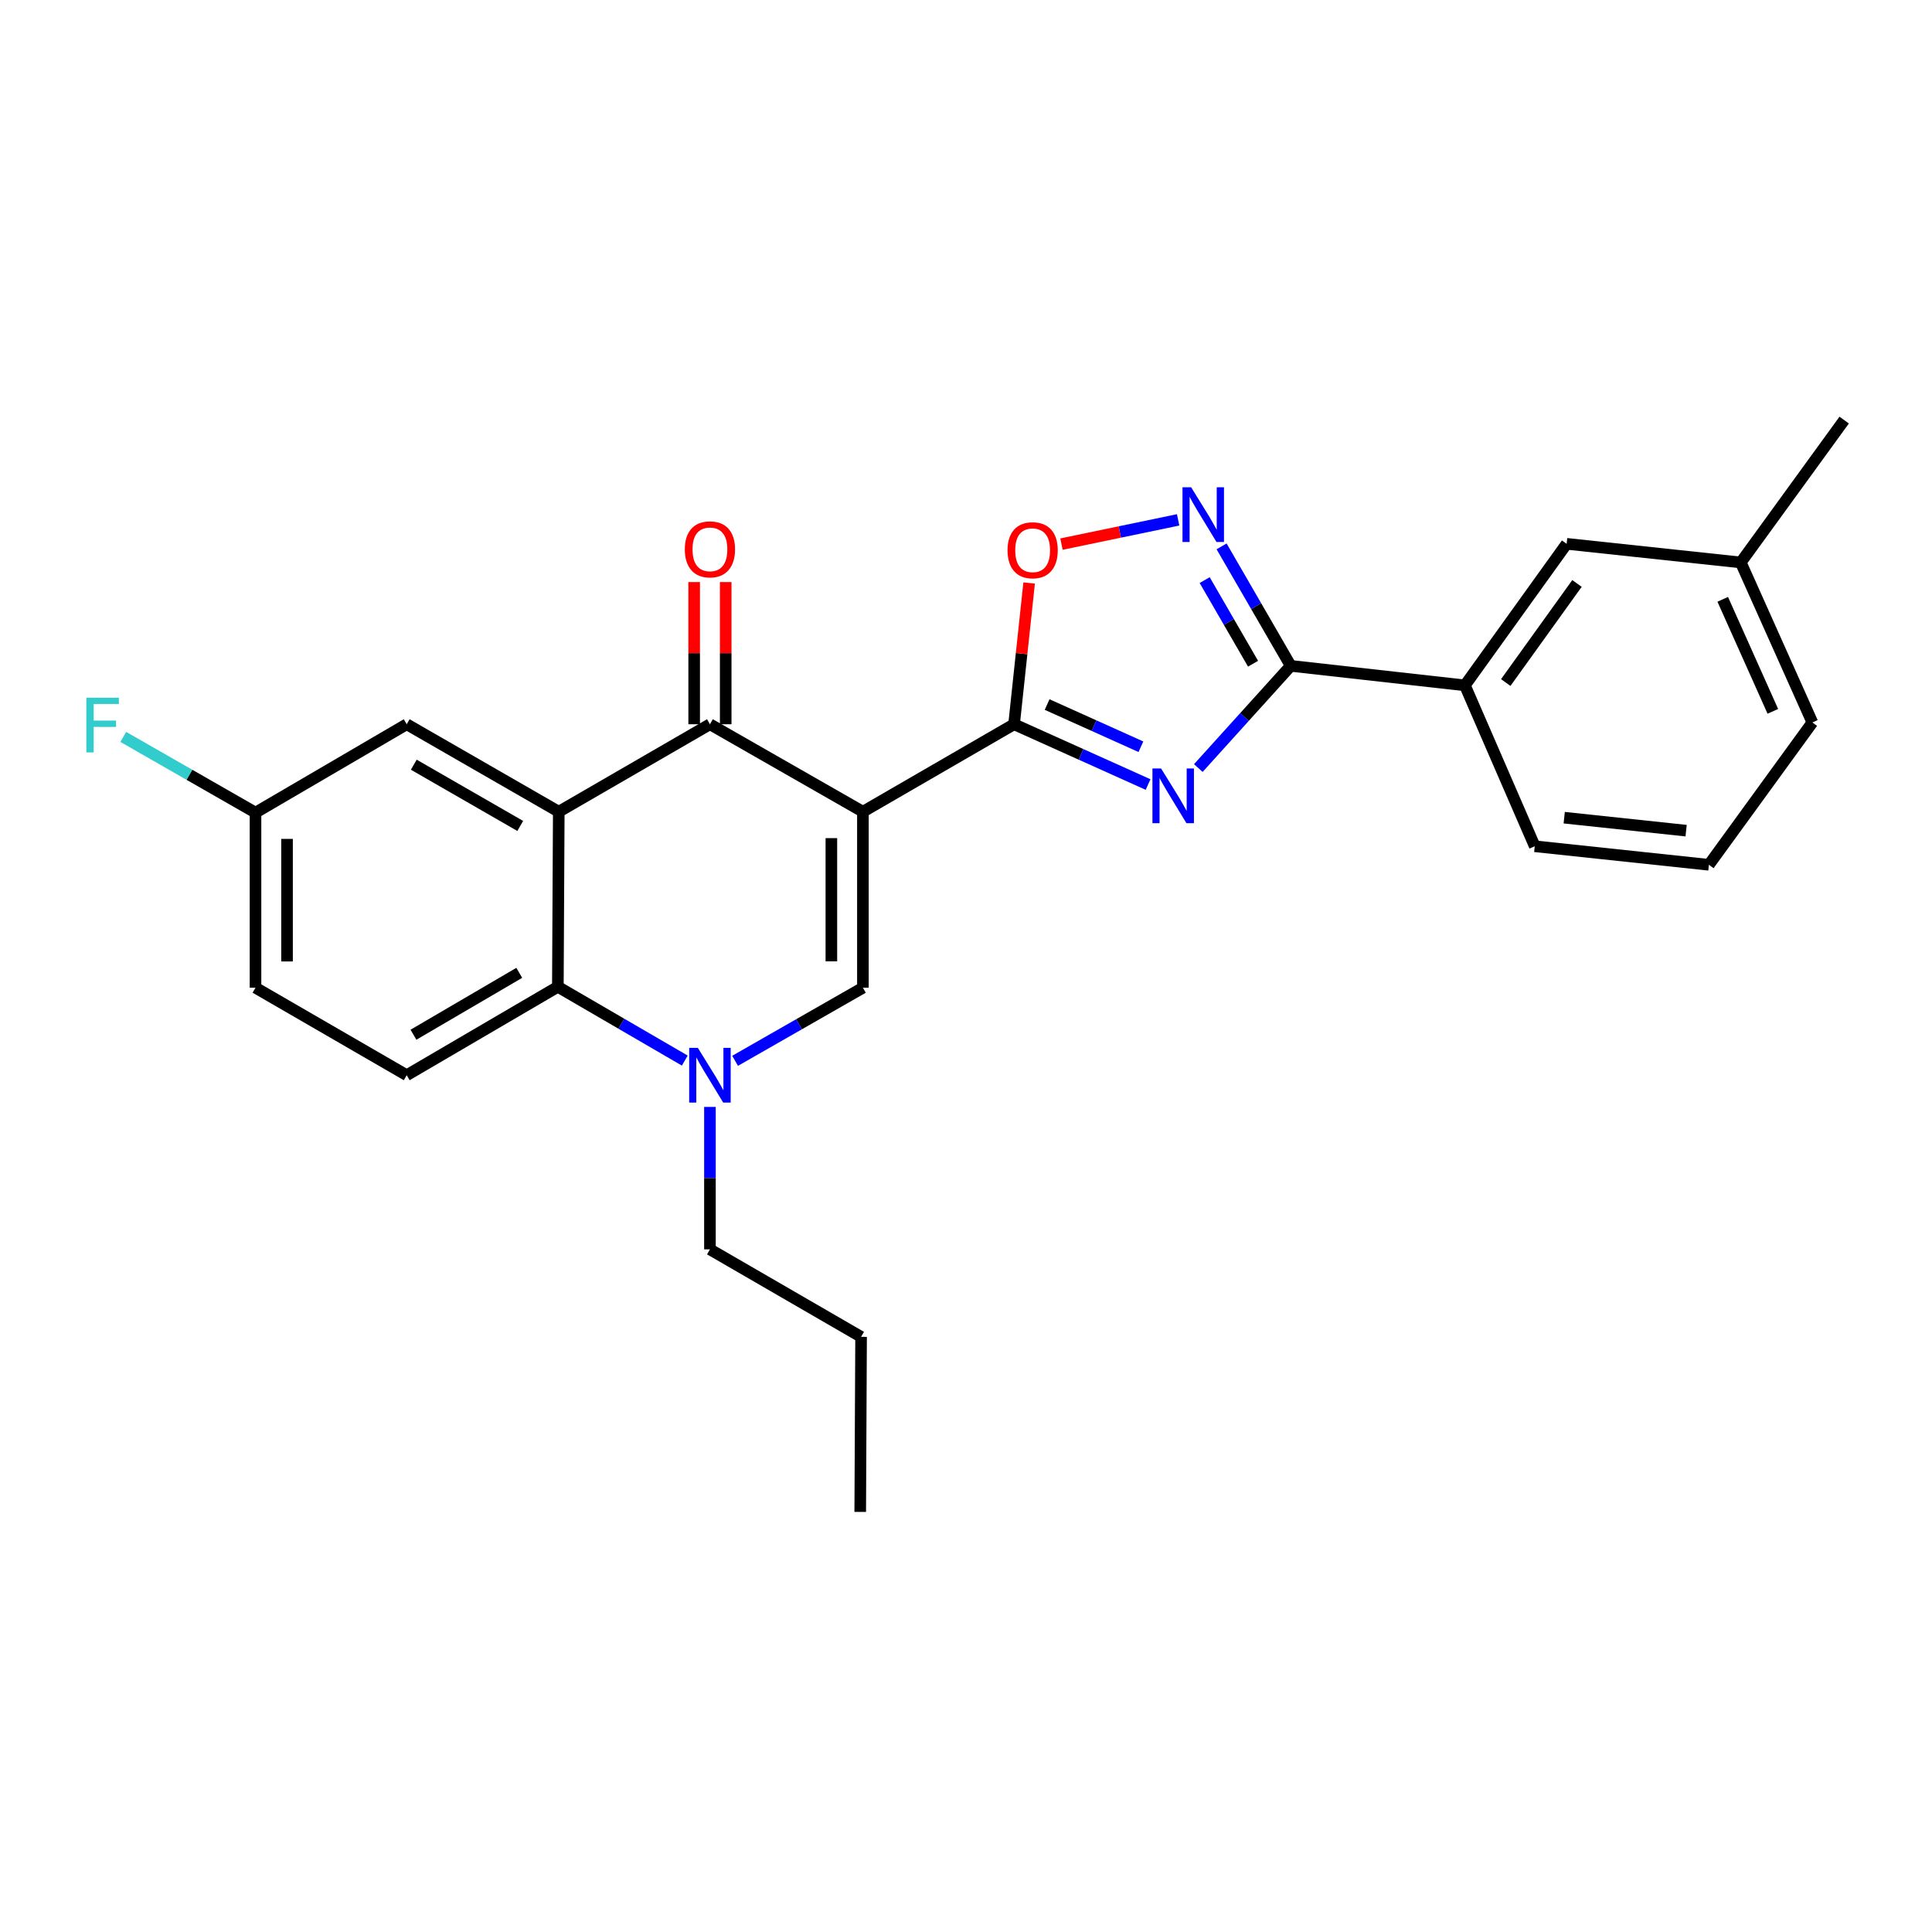 <?xml version='1.0' encoding='iso-8859-1'?>
<svg version='1.1' baseProfile='full'
              xmlns='http://www.w3.org/2000/svg'
                      xmlns:rdkit='http://www.rdkit.org/xml'
                      xmlns:xlink='http://www.w3.org/1999/xlink'
                  xml:space='preserve'
width='1000px' height='1000px' viewBox='0 0 1000 1000'>
<!-- END OF HEADER -->
<rect style='opacity:1.0;fill:#FFFFFF;stroke:none' width='1000' height='1000' x='0' y='0'> </rect>
<path class='bond-0' d='M 446.638,420.152 L 524.882,374.868' style='fill:none;fill-rule:evenodd;stroke:#000000;stroke-width:6px;stroke-linecap:butt;stroke-linejoin:miter;stroke-opacity:1' />
<path class='bond-2' d='M 446.638,420.152 L 367.461,374.868' style='fill:none;fill-rule:evenodd;stroke:#000000;stroke-width:6px;stroke-linecap:butt;stroke-linejoin:miter;stroke-opacity:1' />
<path class='bond-4' d='M 446.638,420.152 L 446.638,511.244' style='fill:none;fill-rule:evenodd;stroke:#000000;stroke-width:6px;stroke-linecap:butt;stroke-linejoin:miter;stroke-opacity:1' />
<path class='bond-4' d='M 430.317,433.815 L 430.317,497.58' style='fill:none;fill-rule:evenodd;stroke:#000000;stroke-width:6px;stroke-linecap:butt;stroke-linejoin:miter;stroke-opacity:1' />
<path class='bond-1' d='M 524.882,374.868 L 559.563,390.474' style='fill:none;fill-rule:evenodd;stroke:#000000;stroke-width:6px;stroke-linecap:butt;stroke-linejoin:miter;stroke-opacity:1' />
<path class='bond-1' d='M 559.563,390.474 L 594.244,406.079' style='fill:none;fill-rule:evenodd;stroke:#0000FF;stroke-width:6px;stroke-linecap:butt;stroke-linejoin:miter;stroke-opacity:1' />
<path class='bond-1' d='M 541.983,364.666 L 566.26,375.589' style='fill:none;fill-rule:evenodd;stroke:#000000;stroke-width:6px;stroke-linecap:butt;stroke-linejoin:miter;stroke-opacity:1' />
<path class='bond-1' d='M 566.26,375.589 L 590.537,386.513' style='fill:none;fill-rule:evenodd;stroke:#0000FF;stroke-width:6px;stroke-linecap:butt;stroke-linejoin:miter;stroke-opacity:1' />
<path class='bond-9' d='M 524.882,374.868 L 528.78,338.312' style='fill:none;fill-rule:evenodd;stroke:#000000;stroke-width:6px;stroke-linecap:butt;stroke-linejoin:miter;stroke-opacity:1' />
<path class='bond-9' d='M 528.78,338.312 L 532.678,301.755' style='fill:none;fill-rule:evenodd;stroke:#FF0000;stroke-width:6px;stroke-linecap:butt;stroke-linejoin:miter;stroke-opacity:1' />
<path class='bond-5' d='M 620.25,397.541 L 644.163,371.094' style='fill:none;fill-rule:evenodd;stroke:#0000FF;stroke-width:6px;stroke-linecap:butt;stroke-linejoin:miter;stroke-opacity:1' />
<path class='bond-5' d='M 644.163,371.094 L 668.076,344.646' style='fill:none;fill-rule:evenodd;stroke:#000000;stroke-width:6px;stroke-linecap:butt;stroke-linejoin:miter;stroke-opacity:1' />
<path class='bond-3' d='M 367.461,374.868 L 289.217,420.152' style='fill:none;fill-rule:evenodd;stroke:#000000;stroke-width:6px;stroke-linecap:butt;stroke-linejoin:miter;stroke-opacity:1' />
<path class='bond-13' d='M 375.622,374.868 L 375.622,338.075' style='fill:none;fill-rule:evenodd;stroke:#000000;stroke-width:6px;stroke-linecap:butt;stroke-linejoin:miter;stroke-opacity:1' />
<path class='bond-13' d='M 375.622,338.075 L 375.622,301.282' style='fill:none;fill-rule:evenodd;stroke:#FF0000;stroke-width:6px;stroke-linecap:butt;stroke-linejoin:miter;stroke-opacity:1' />
<path class='bond-13' d='M 359.3,374.868 L 359.3,338.075' style='fill:none;fill-rule:evenodd;stroke:#000000;stroke-width:6px;stroke-linecap:butt;stroke-linejoin:miter;stroke-opacity:1' />
<path class='bond-13' d='M 359.3,338.075 L 359.3,301.282' style='fill:none;fill-rule:evenodd;stroke:#FF0000;stroke-width:6px;stroke-linecap:butt;stroke-linejoin:miter;stroke-opacity:1' />
<path class='bond-12' d='M 289.217,420.152 L 210.511,374.868' style='fill:none;fill-rule:evenodd;stroke:#000000;stroke-width:6px;stroke-linecap:butt;stroke-linejoin:miter;stroke-opacity:1' />
<path class='bond-12' d='M 269.272,427.506 L 214.178,395.808' style='fill:none;fill-rule:evenodd;stroke:#000000;stroke-width:6px;stroke-linecap:butt;stroke-linejoin:miter;stroke-opacity:1' />
<path class='bond-26' d='M 289.217,420.152 L 288.746,510.763' style='fill:none;fill-rule:evenodd;stroke:#000000;stroke-width:6px;stroke-linecap:butt;stroke-linejoin:miter;stroke-opacity:1' />
<path class='bond-6' d='M 446.638,511.244 L 413.56,530.162' style='fill:none;fill-rule:evenodd;stroke:#000000;stroke-width:6px;stroke-linecap:butt;stroke-linejoin:miter;stroke-opacity:1' />
<path class='bond-6' d='M 413.56,530.162 L 380.481,549.08' style='fill:none;fill-rule:evenodd;stroke:#0000FF;stroke-width:6px;stroke-linecap:butt;stroke-linejoin:miter;stroke-opacity:1' />
<path class='bond-10' d='M 668.076,344.646 L 758.225,354.739' style='fill:none;fill-rule:evenodd;stroke:#000000;stroke-width:6px;stroke-linecap:butt;stroke-linejoin:miter;stroke-opacity:1' />
<path class='bond-27' d='M 668.076,344.646 L 650.185,313.726' style='fill:none;fill-rule:evenodd;stroke:#000000;stroke-width:6px;stroke-linecap:butt;stroke-linejoin:miter;stroke-opacity:1' />
<path class='bond-27' d='M 650.185,313.726 L 632.294,282.805' style='fill:none;fill-rule:evenodd;stroke:#0000FF;stroke-width:6px;stroke-linecap:butt;stroke-linejoin:miter;stroke-opacity:1' />
<path class='bond-27' d='M 648.581,343.544 L 636.058,321.9' style='fill:none;fill-rule:evenodd;stroke:#000000;stroke-width:6px;stroke-linecap:butt;stroke-linejoin:miter;stroke-opacity:1' />
<path class='bond-27' d='M 636.058,321.9 L 623.534,300.256' style='fill:none;fill-rule:evenodd;stroke:#0000FF;stroke-width:6px;stroke-linecap:butt;stroke-linejoin:miter;stroke-opacity:1' />
<path class='bond-8' d='M 354.445,548.959 L 321.595,529.861' style='fill:none;fill-rule:evenodd;stroke:#0000FF;stroke-width:6px;stroke-linecap:butt;stroke-linejoin:miter;stroke-opacity:1' />
<path class='bond-8' d='M 321.595,529.861 L 288.746,510.763' style='fill:none;fill-rule:evenodd;stroke:#000000;stroke-width:6px;stroke-linecap:butt;stroke-linejoin:miter;stroke-opacity:1' />
<path class='bond-17' d='M 367.461,572.94 L 367.461,609.804' style='fill:none;fill-rule:evenodd;stroke:#0000FF;stroke-width:6px;stroke-linecap:butt;stroke-linejoin:miter;stroke-opacity:1' />
<path class='bond-17' d='M 367.461,609.804 L 367.461,646.667' style='fill:none;fill-rule:evenodd;stroke:#000000;stroke-width:6px;stroke-linecap:butt;stroke-linejoin:miter;stroke-opacity:1' />
<path class='bond-7' d='M 609.798,269.084 L 579.607,275.356' style='fill:none;fill-rule:evenodd;stroke:#0000FF;stroke-width:6px;stroke-linecap:butt;stroke-linejoin:miter;stroke-opacity:1' />
<path class='bond-7' d='M 579.607,275.356 L 549.416,281.628' style='fill:none;fill-rule:evenodd;stroke:#FF0000;stroke-width:6px;stroke-linecap:butt;stroke-linejoin:miter;stroke-opacity:1' />
<path class='bond-11' d='M 288.746,510.763 L 210.511,556.527' style='fill:none;fill-rule:evenodd;stroke:#000000;stroke-width:6px;stroke-linecap:butt;stroke-linejoin:miter;stroke-opacity:1' />
<path class='bond-11' d='M 268.77,503.539 L 214.006,535.574' style='fill:none;fill-rule:evenodd;stroke:#000000;stroke-width:6px;stroke-linecap:butt;stroke-linejoin:miter;stroke-opacity:1' />
<path class='bond-14' d='M 758.225,354.739 L 810.889,281.482' style='fill:none;fill-rule:evenodd;stroke:#000000;stroke-width:6px;stroke-linecap:butt;stroke-linejoin:miter;stroke-opacity:1' />
<path class='bond-14' d='M 779.377,353.277 L 816.242,301.998' style='fill:none;fill-rule:evenodd;stroke:#000000;stroke-width:6px;stroke-linecap:butt;stroke-linejoin:miter;stroke-opacity:1' />
<path class='bond-20' d='M 758.225,354.739 L 794.386,438.024' style='fill:none;fill-rule:evenodd;stroke:#000000;stroke-width:6px;stroke-linecap:butt;stroke-linejoin:miter;stroke-opacity:1' />
<path class='bond-16' d='M 210.511,556.527 L 132.25,511.244' style='fill:none;fill-rule:evenodd;stroke:#000000;stroke-width:6px;stroke-linecap:butt;stroke-linejoin:miter;stroke-opacity:1' />
<path class='bond-15' d='M 210.511,374.868 L 132.25,420.614' style='fill:none;fill-rule:evenodd;stroke:#000000;stroke-width:6px;stroke-linecap:butt;stroke-linejoin:miter;stroke-opacity:1' />
<path class='bond-18' d='M 810.889,281.482 L 901.02,291.121' style='fill:none;fill-rule:evenodd;stroke:#000000;stroke-width:6px;stroke-linecap:butt;stroke-linejoin:miter;stroke-opacity:1' />
<path class='bond-19' d='M 132.25,420.614 L 98.029,401.018' style='fill:none;fill-rule:evenodd;stroke:#000000;stroke-width:6px;stroke-linecap:butt;stroke-linejoin:miter;stroke-opacity:1' />
<path class='bond-19' d='M 98.029,401.018 L 63.809,381.422' style='fill:none;fill-rule:evenodd;stroke:#33CCCC;stroke-width:6px;stroke-linecap:butt;stroke-linejoin:miter;stroke-opacity:1' />
<path class='bond-28' d='M 132.25,420.614 L 132.25,511.244' style='fill:none;fill-rule:evenodd;stroke:#000000;stroke-width:6px;stroke-linecap:butt;stroke-linejoin:miter;stroke-opacity:1' />
<path class='bond-28' d='M 148.571,434.208 L 148.571,497.649' style='fill:none;fill-rule:evenodd;stroke:#000000;stroke-width:6px;stroke-linecap:butt;stroke-linejoin:miter;stroke-opacity:1' />
<path class='bond-24' d='M 367.461,646.667 L 445.695,691.95' style='fill:none;fill-rule:evenodd;stroke:#000000;stroke-width:6px;stroke-linecap:butt;stroke-linejoin:miter;stroke-opacity:1' />
<path class='bond-23' d='M 901.02,291.121 L 954.545,217.438' style='fill:none;fill-rule:evenodd;stroke:#000000;stroke-width:6px;stroke-linecap:butt;stroke-linejoin:miter;stroke-opacity:1' />
<path class='bond-29' d='M 901.02,291.121 L 938.079,373.944' style='fill:none;fill-rule:evenodd;stroke:#000000;stroke-width:6px;stroke-linecap:butt;stroke-linejoin:miter;stroke-opacity:1' />
<path class='bond-29' d='M 891.681,310.211 L 917.622,368.186' style='fill:none;fill-rule:evenodd;stroke:#000000;stroke-width:6px;stroke-linecap:butt;stroke-linejoin:miter;stroke-opacity:1' />
<path class='bond-21' d='M 794.386,438.024 L 884.526,447.617' style='fill:none;fill-rule:evenodd;stroke:#000000;stroke-width:6px;stroke-linecap:butt;stroke-linejoin:miter;stroke-opacity:1' />
<path class='bond-21' d='M 809.634,423.233 L 872.732,429.948' style='fill:none;fill-rule:evenodd;stroke:#000000;stroke-width:6px;stroke-linecap:butt;stroke-linejoin:miter;stroke-opacity:1' />
<path class='bond-22' d='M 884.526,447.617 L 938.079,373.944' style='fill:none;fill-rule:evenodd;stroke:#000000;stroke-width:6px;stroke-linecap:butt;stroke-linejoin:miter;stroke-opacity:1' />
<path class='bond-25' d='M 445.695,691.95 L 445.251,782.562' style='fill:none;fill-rule:evenodd;stroke:#000000;stroke-width:6px;stroke-linecap:butt;stroke-linejoin:miter;stroke-opacity:1' />
<path  class='atom-2' d='M 600.982 397.767
L 610.262 412.767
Q 611.182 414.247, 612.662 416.927
Q 614.142 419.607, 614.222 419.767
L 614.222 397.767
L 617.982 397.767
L 617.982 426.087
L 614.102 426.087
L 604.142 409.687
Q 602.982 407.767, 601.742 405.567
Q 600.542 403.367, 600.182 402.687
L 600.182 426.087
L 596.502 426.087
L 596.502 397.767
L 600.982 397.767
' fill='#0000FF'/>
<path  class='atom-7' d='M 361.201 542.367
L 370.481 557.367
Q 371.401 558.847, 372.881 561.527
Q 374.361 564.207, 374.441 564.367
L 374.441 542.367
L 378.201 542.367
L 378.201 570.687
L 374.321 570.687
L 364.361 554.287
Q 363.201 552.367, 361.961 550.167
Q 360.761 547.967, 360.401 547.287
L 360.401 570.687
L 356.721 570.687
L 356.721 542.367
L 361.201 542.367
' fill='#0000FF'/>
<path  class='atom-8' d='M 616.533 252.225
L 625.813 267.225
Q 626.733 268.705, 628.213 271.385
Q 629.693 274.065, 629.773 274.225
L 629.773 252.225
L 633.533 252.225
L 633.533 280.545
L 629.653 280.545
L 619.693 264.145
Q 618.533 262.225, 617.293 260.025
Q 616.093 257.825, 615.733 257.145
L 615.733 280.545
L 612.053 280.545
L 612.053 252.225
L 616.533 252.225
' fill='#0000FF'/>
<path  class='atom-10' d='M 521.493 284.808
Q 521.493 278.008, 524.853 274.208
Q 528.213 270.408, 534.493 270.408
Q 540.773 270.408, 544.133 274.208
Q 547.493 278.008, 547.493 284.808
Q 547.493 291.688, 544.093 295.608
Q 540.693 299.488, 534.493 299.488
Q 528.253 299.488, 524.853 295.608
Q 521.493 291.728, 521.493 284.808
M 534.493 296.288
Q 538.813 296.288, 541.133 293.408
Q 543.493 290.488, 543.493 284.808
Q 543.493 279.248, 541.133 276.448
Q 538.813 273.608, 534.493 273.608
Q 530.173 273.608, 527.813 276.408
Q 525.493 279.208, 525.493 284.808
Q 525.493 290.528, 527.813 293.408
Q 530.173 296.288, 534.493 296.288
' fill='#FF0000'/>
<path  class='atom-14' d='M 354.461 284.337
Q 354.461 277.537, 357.821 273.737
Q 361.181 269.937, 367.461 269.937
Q 373.741 269.937, 377.101 273.737
Q 380.461 277.537, 380.461 284.337
Q 380.461 291.217, 377.061 295.137
Q 373.661 299.017, 367.461 299.017
Q 361.221 299.017, 357.821 295.137
Q 354.461 291.257, 354.461 284.337
M 367.461 295.817
Q 371.781 295.817, 374.101 292.937
Q 376.461 290.017, 376.461 284.337
Q 376.461 278.777, 374.101 275.977
Q 371.781 273.137, 367.461 273.137
Q 363.141 273.137, 360.781 275.937
Q 358.461 278.737, 358.461 284.337
Q 358.461 290.057, 360.781 292.937
Q 363.141 295.817, 367.461 295.817
' fill='#FF0000'/>
<path  class='atom-20' d='M 44.689 361.135
L 61.529 361.135
L 61.529 364.375
L 48.489 364.375
L 48.489 372.975
L 60.089 372.975
L 60.089 376.255
L 48.489 376.255
L 48.489 389.455
L 44.689 389.455
L 44.689 361.135
' fill='#33CCCC'/>
</svg>
